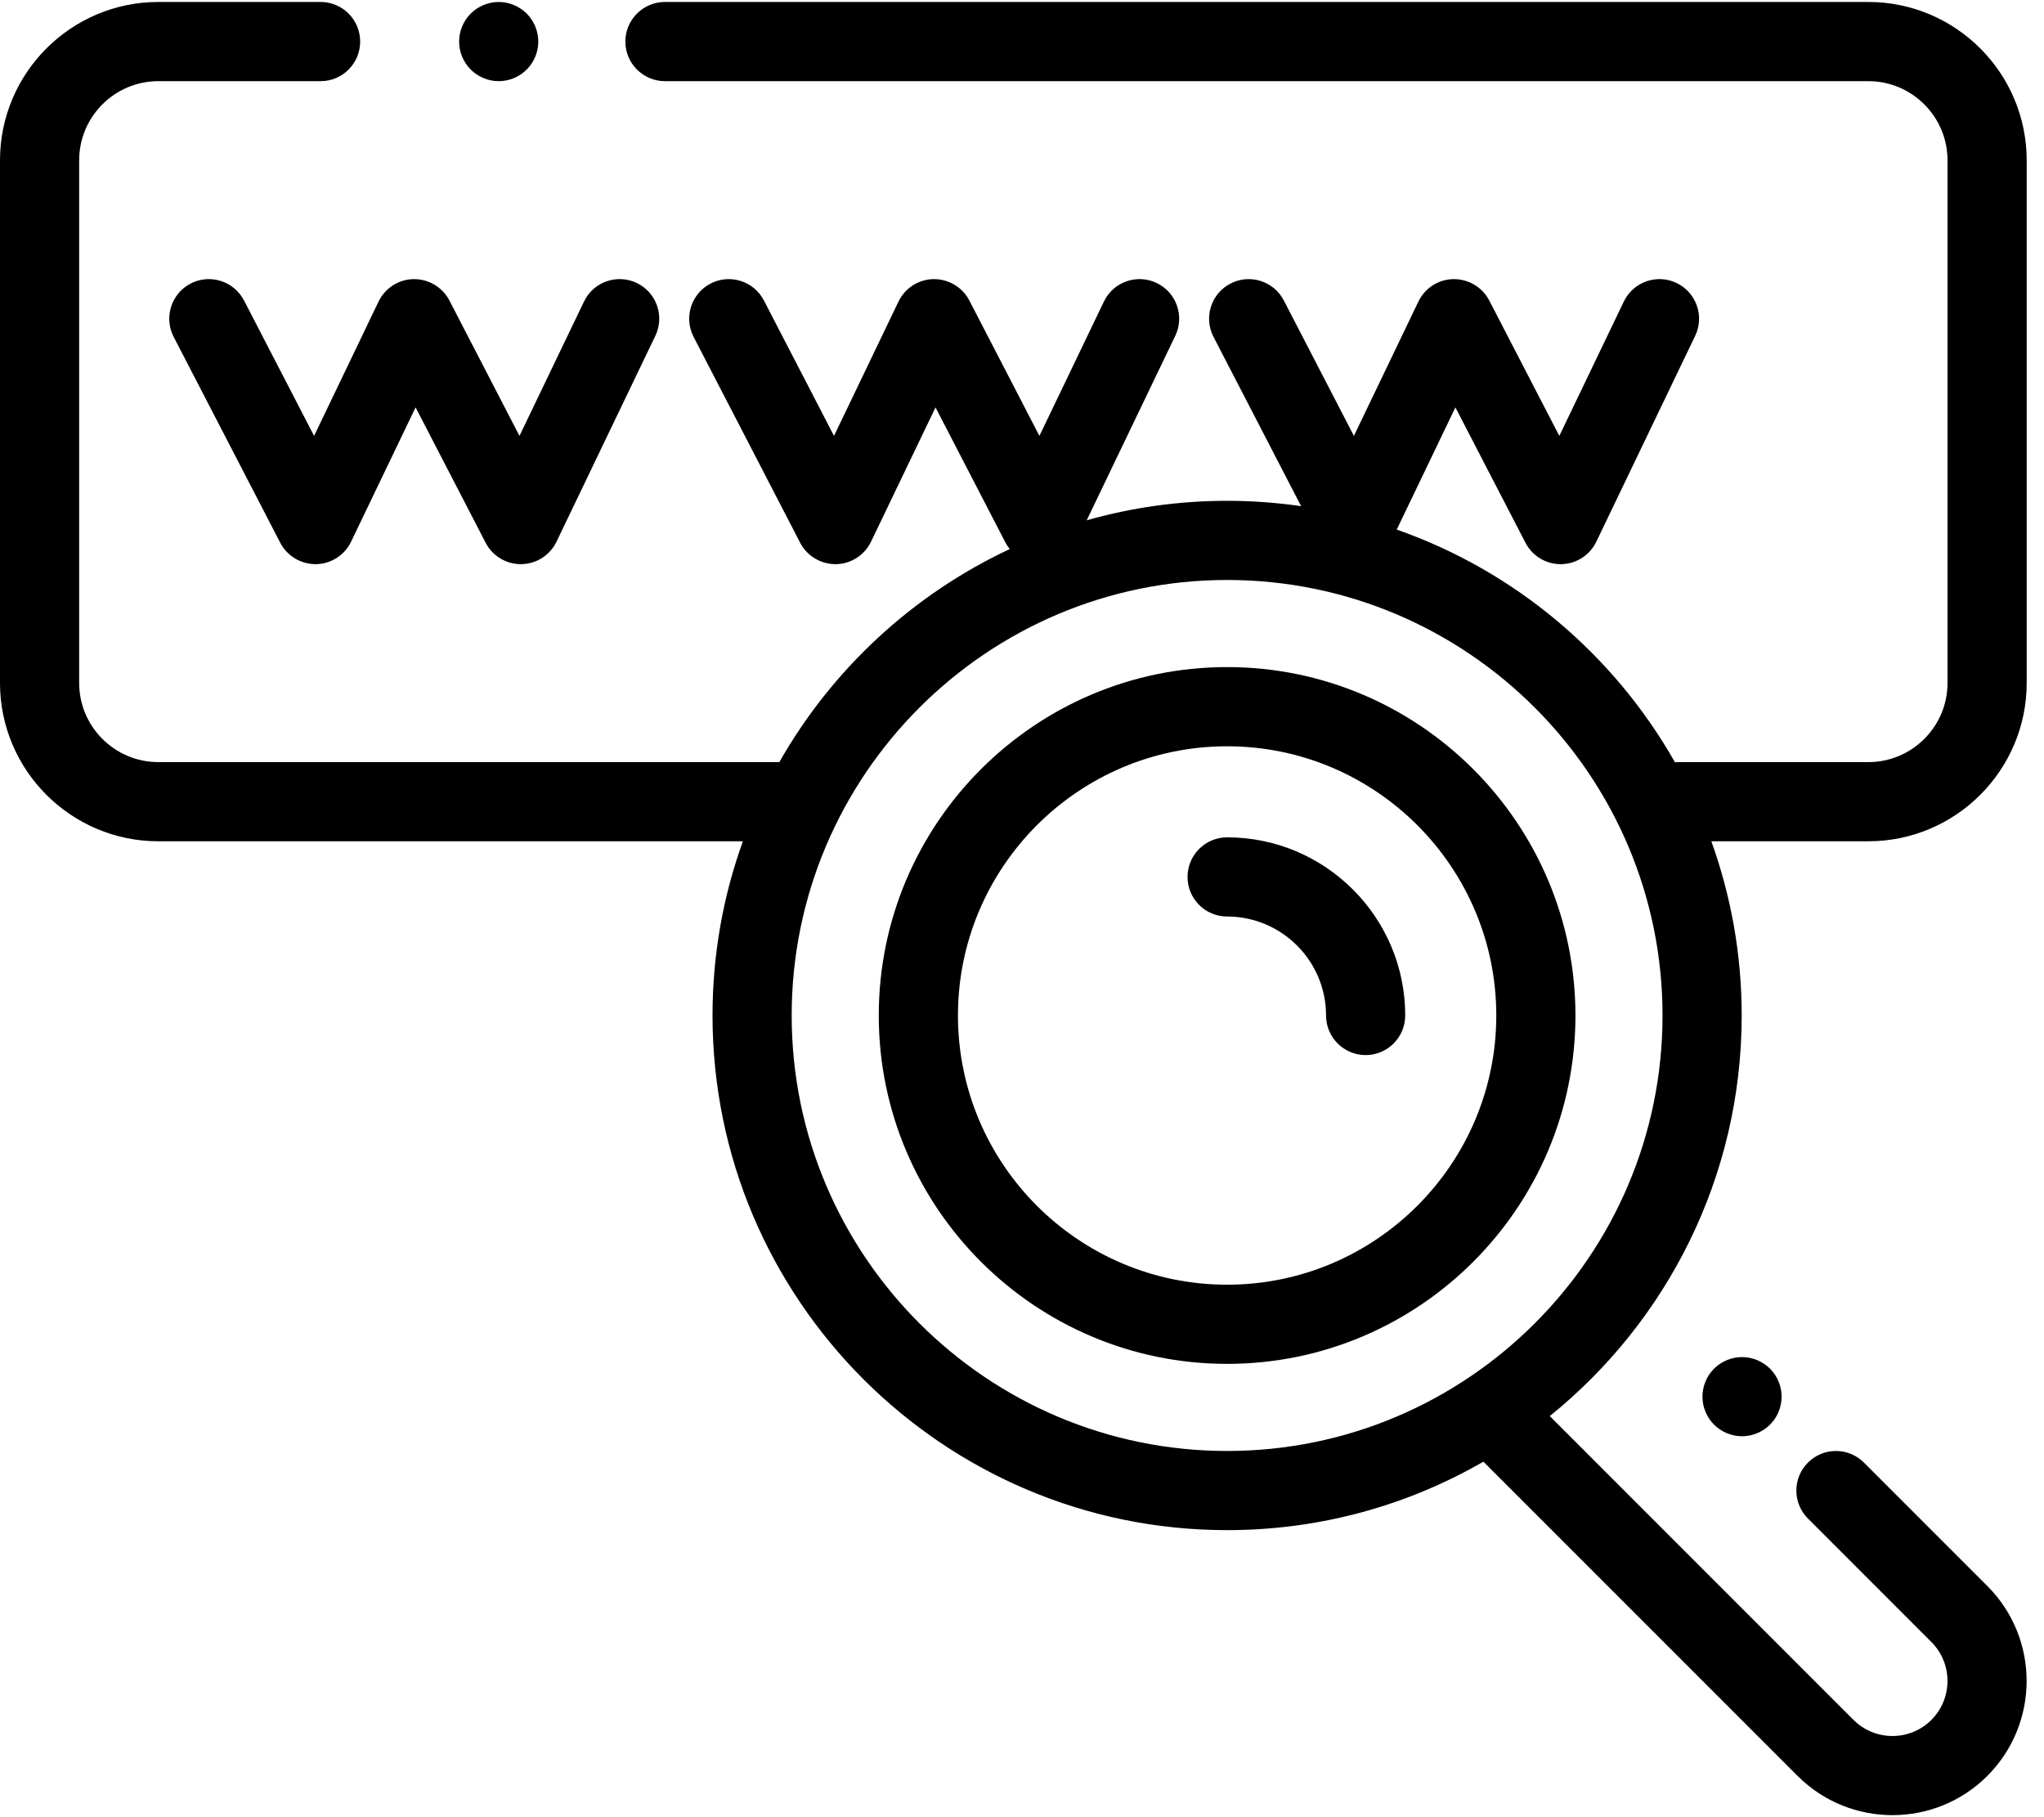 <svg width="81" height="72" viewBox="0 0 81 72" fill="none" xmlns="http://www.w3.org/2000/svg">
<g id="001-www">
<path id="Shape" fill-rule="evenodd" clip-rule="evenodd" d="M34.824 40.235C34.824 32.624 41.017 26.431 48.628 26.431C56.24 26.431 62.432 32.624 62.432 40.235C62.432 47.847 56.24 54.039 48.628 54.039C41.017 54.039 34.824 47.847 34.824 40.235ZM37.962 40.235C37.962 46.117 42.746 50.902 48.628 50.902C54.51 50.902 59.295 46.117 59.295 40.235C59.295 34.354 54.51 29.569 48.628 29.569C42.746 29.569 37.962 34.354 37.962 40.235Z" fill="black"/>
<path id="Path" d="M48.628 33.177C47.762 33.177 47.06 33.879 47.06 34.746C47.06 35.612 47.762 36.314 48.628 36.314C50.79 36.314 52.549 38.074 52.549 40.235C52.549 41.102 53.251 41.804 54.118 41.804C54.984 41.804 55.686 41.102 55.686 40.235C55.686 36.343 52.52 33.177 48.628 33.177Z" fill="black"/>
<path id="Path_2" d="M9.67 11.906C9.271 11.137 8.325 10.836 7.556 11.234C6.786 11.632 6.485 12.579 6.883 13.349L11.106 21.506C11.379 22.034 11.932 22.357 12.523 22.353C13.117 22.344 13.655 21.999 13.913 21.463L16.469 16.141L19.246 21.506C19.516 22.026 20.053 22.353 20.639 22.353H20.662C21.257 22.344 21.795 21.999 22.053 21.463L25.97 13.306C26.345 12.526 26.016 11.588 25.236 11.213C24.454 10.838 23.518 11.167 23.143 11.948L20.586 17.271L17.809 11.906C17.536 11.378 16.985 11.054 16.393 11.059C15.798 11.068 15.26 11.412 15.002 11.948L12.447 17.271L9.67 11.906Z" fill="black"/>
<path id="Path_3" d="M19.763 3.216C20.176 3.216 20.58 3.048 20.872 2.756C21.164 2.464 21.332 2.059 21.332 1.647C21.332 1.235 21.164 0.83 20.872 0.538C20.58 0.246 20.176 0.078 19.763 0.078C19.351 0.078 18.946 0.246 18.654 0.538C18.362 0.83 18.194 1.235 18.194 1.647C18.194 2.059 18.362 2.464 18.654 2.756C18.946 3.048 19.351 3.216 19.763 3.216Z" fill="black"/>
<path id="Shape_2" fill-rule="evenodd" clip-rule="evenodd" d="M80.314 6.353V27.059C80.314 30.518 77.499 33.333 74.039 33.333H67.817C68.595 35.49 69.02 37.814 69.02 40.235C69.02 46.642 66.05 52.367 61.415 56.108L73.452 68.146C74.303 68.996 75.687 68.996 76.537 68.146C77.388 67.295 77.388 65.91 76.537 65.06L71.646 60.168C71.033 59.555 71.033 58.562 71.646 57.95C72.258 57.337 73.251 57.338 73.864 57.95L78.755 62.841C80.83 64.915 80.83 68.29 78.755 70.364C77.719 71.401 76.357 71.919 74.995 71.919C73.632 71.919 72.27 71.401 71.234 70.364L58.784 57.914C55.792 59.64 52.323 60.627 48.628 60.627C37.384 60.627 28.236 51.48 28.236 40.235C28.236 37.814 28.661 35.49 29.439 33.333H6.275C2.815 33.333 0 30.519 0 27.059V6.353C0 2.893 2.815 0.078 6.275 0.078H12.705C13.571 0.078 14.273 0.781 14.273 1.647C14.273 2.513 13.571 3.216 12.705 3.216H6.275C4.545 3.216 3.137 4.623 3.137 6.353V27.059C3.137 28.789 4.545 30.196 6.275 30.196H30.884C32.972 26.521 36.168 23.555 40.015 21.755C39.953 21.677 39.896 21.596 39.849 21.506L37.073 16.142L34.517 21.463C34.259 21.999 33.721 22.344 33.126 22.353C32.533 22.357 31.983 22.034 31.71 21.506L27.487 13.349C27.089 12.579 27.39 11.633 28.159 11.235C28.929 10.836 29.875 11.137 30.273 11.906L33.05 17.271L35.606 11.948C35.863 11.412 36.402 11.068 36.996 11.059C37.591 11.054 38.14 11.378 38.413 11.906L41.19 17.271L43.746 11.948C44.121 11.167 45.058 10.838 45.839 11.214C46.62 11.589 46.949 12.526 46.574 13.306L43.064 20.615C44.833 20.113 46.7 19.843 48.629 19.843C49.624 19.843 50.604 19.917 51.561 20.055L48.09 13.349C47.692 12.579 47.992 11.633 48.762 11.235C49.531 10.836 50.478 11.137 50.876 11.906L53.653 17.271L56.209 11.948C56.466 11.412 57.004 11.068 57.599 11.059C58.192 11.054 58.743 11.378 59.016 11.906L61.793 17.271L64.349 11.948C64.724 11.167 65.661 10.838 66.442 11.214C67.222 11.589 67.552 12.526 67.177 13.306L63.259 21.463C63.002 21.999 62.463 22.344 61.869 22.353H61.845C61.259 22.353 60.722 22.027 60.452 21.506L57.675 16.142L55.35 20.983C60.042 22.626 63.955 25.937 66.376 30.203C66.42 30.199 66.465 30.196 66.51 30.196H74.039C75.769 30.196 77.177 28.789 77.177 27.059V6.353C77.177 4.623 75.769 3.216 74.039 3.216H26.351C25.485 3.216 24.782 2.513 24.782 1.647C24.782 0.781 25.485 0.078 26.351 0.078H74.039C77.499 0.078 80.314 2.893 80.314 6.353ZM31.373 40.235C31.373 49.749 39.114 57.49 48.628 57.49C58.143 57.49 65.883 49.749 65.883 40.235C65.883 30.721 58.142 22.98 48.628 22.98C39.114 22.98 31.373 30.721 31.373 40.235Z" fill="black"/>
<path id="Path_4" d="M67.924 54.229C67.633 54.521 67.465 54.925 67.465 55.338C67.465 55.751 67.633 56.155 67.924 56.447C68.218 56.739 68.621 56.907 69.034 56.907C69.446 56.907 69.851 56.739 70.142 56.447C70.436 56.155 70.602 55.751 70.602 55.338C70.602 54.925 70.436 54.521 70.142 54.229C69.851 53.938 69.448 53.77 69.034 53.77C68.621 53.77 68.216 53.938 67.924 54.229Z" fill="black"/>
</g>
</svg>
